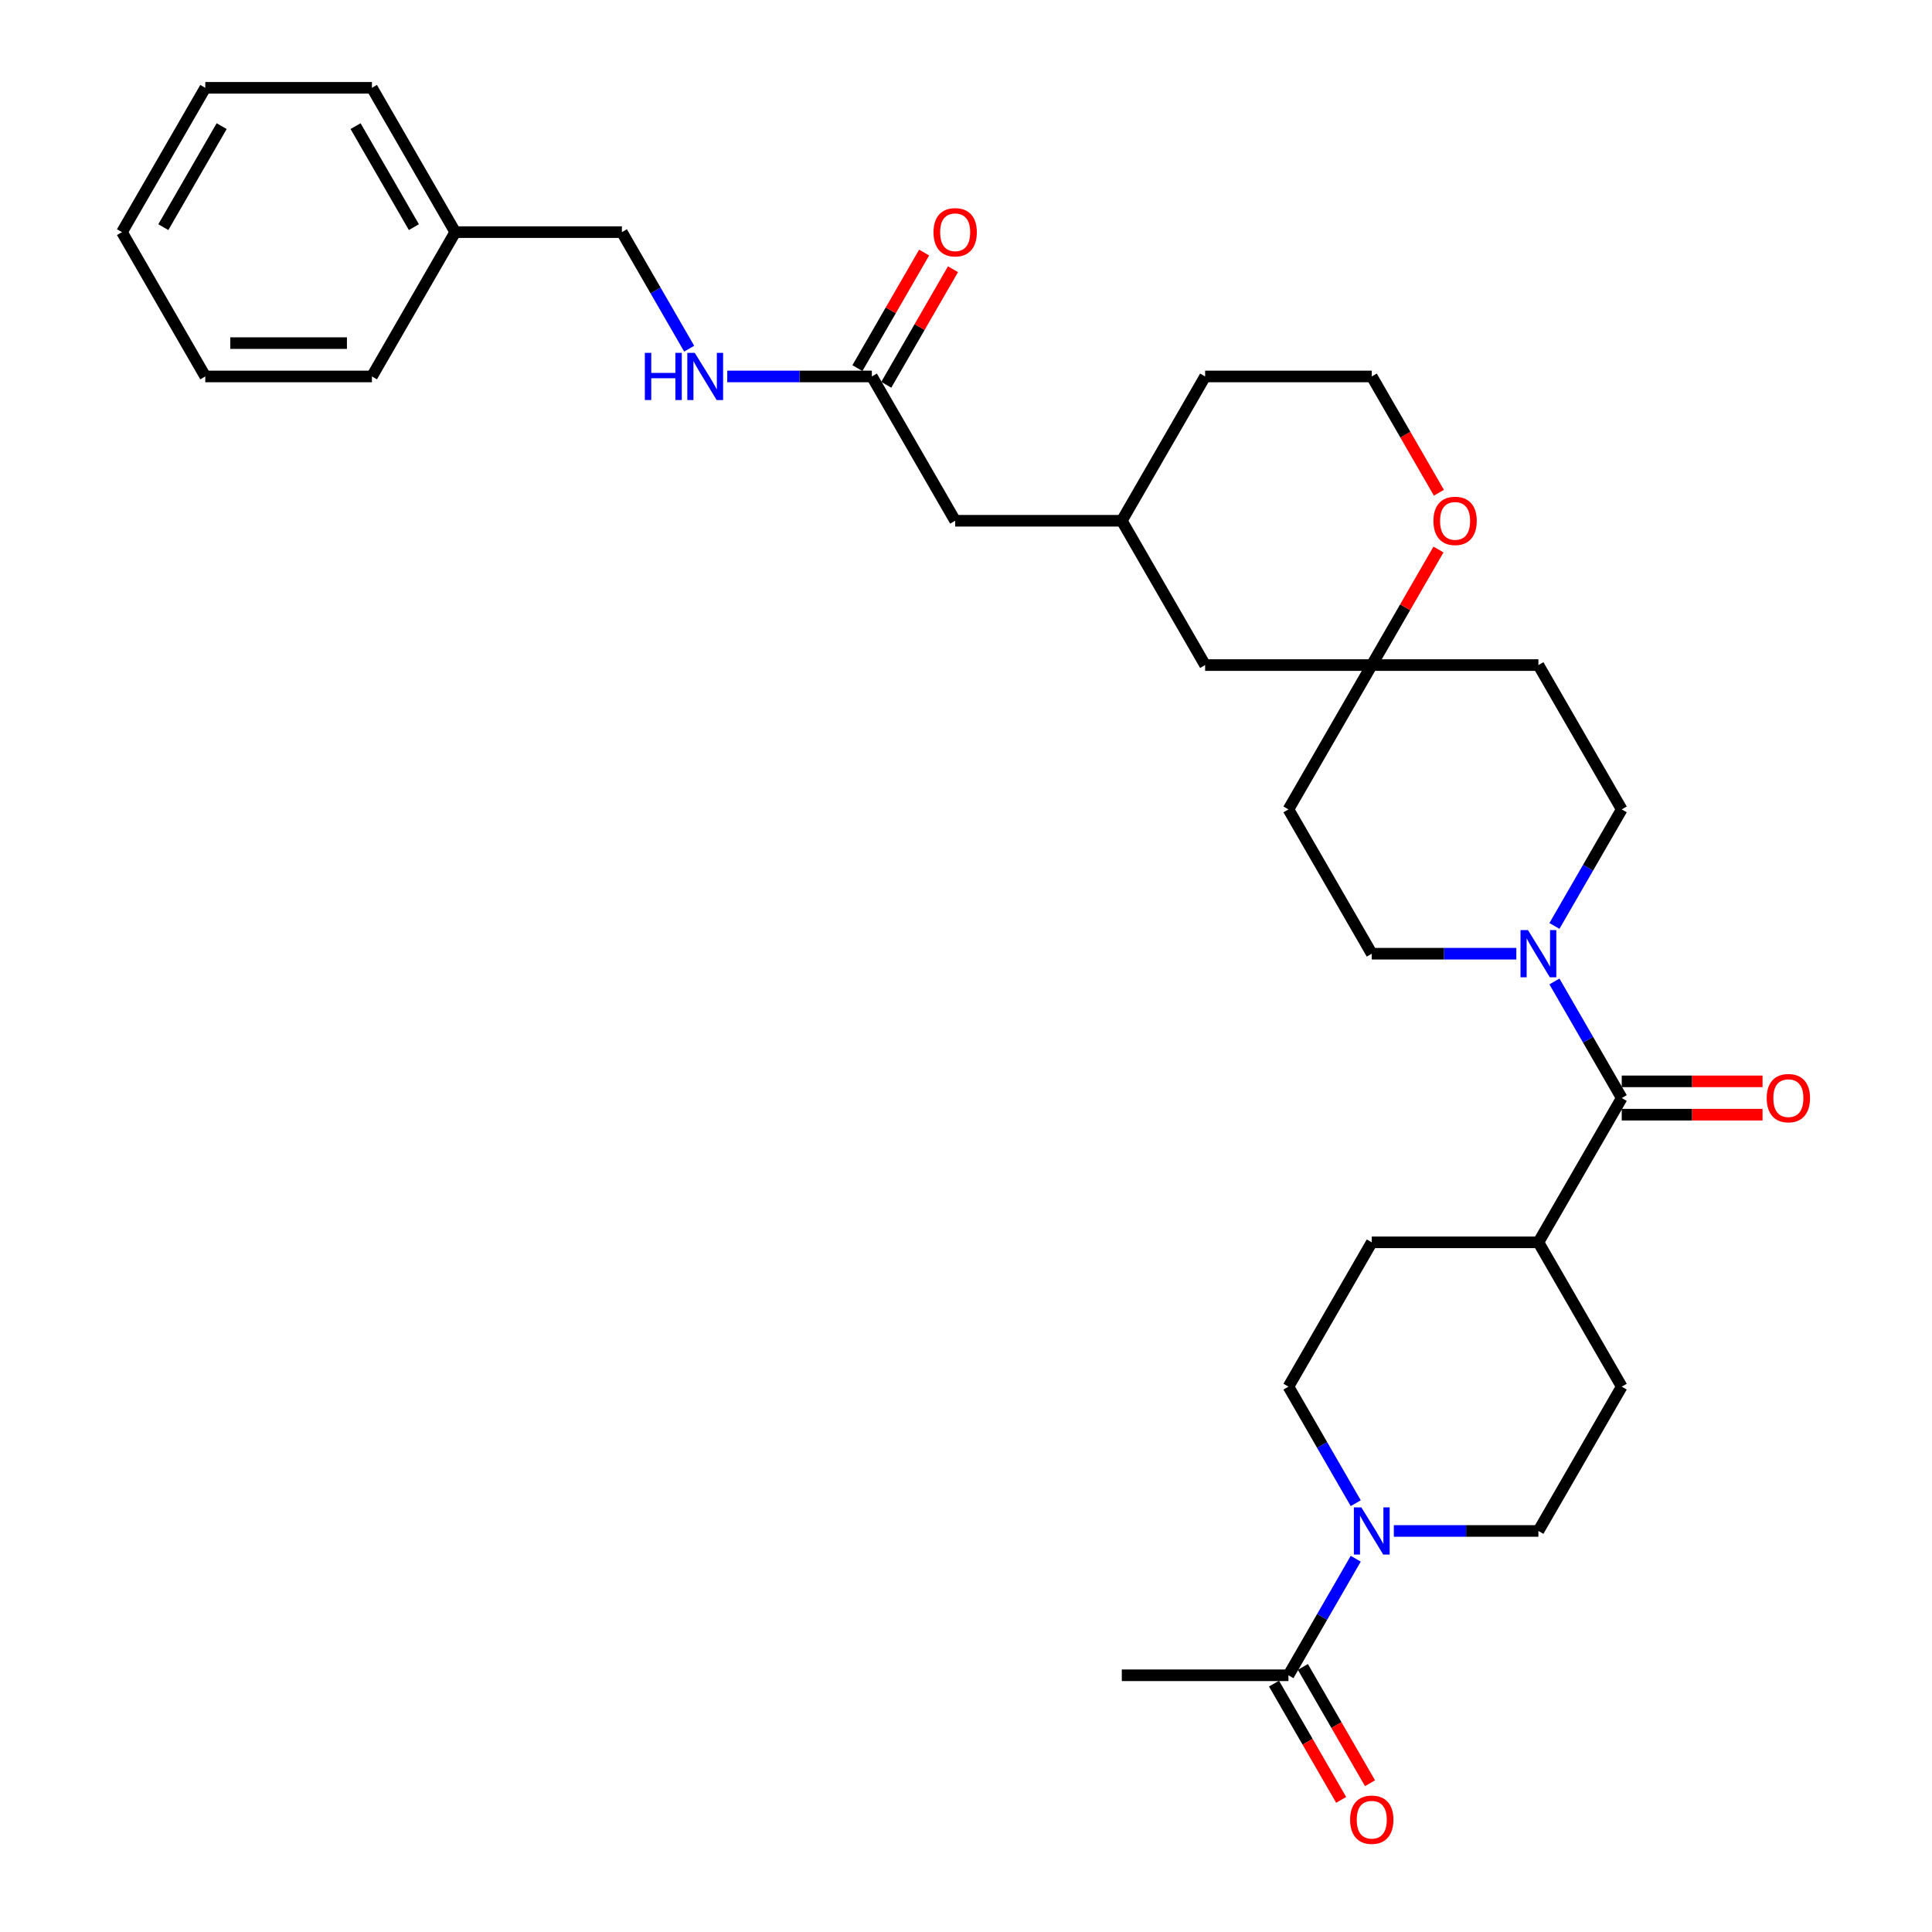 <?xml version='1.0' encoding='iso-8859-1'?>
<svg version='1.1' baseProfile='full'
              xmlns='http://www.w3.org/2000/svg'
                      xmlns:rdkit='http://www.rdkit.org/xml'
                      xmlns:xlink='http://www.w3.org/1999/xlink'
                  xml:space='preserve'
width='1000px' height='1000px' viewBox='0 0 1000 1000'>
<!-- END OF HEADER -->
<rect style='opacity:1.0;fill:#FFFFFF;stroke:none' width='1000' height='1000' x='0' y='0'> </rect>
<path class='bond-0' d='M 839.403,568.331 L 821.988,538.168' style='fill:none;fill-rule:evenodd;stroke:#000000;stroke-width:6px;stroke-linecap:butt;stroke-linejoin:miter;stroke-opacity:1' />
<path class='bond-0' d='M 821.988,538.168 L 804.573,508.004' style='fill:none;fill-rule:evenodd;stroke:#0000FF;stroke-width:6px;stroke-linecap:butt;stroke-linejoin:miter;stroke-opacity:1' />
<path class='bond-1' d='M 839.403,568.331 L 796.277,643.028' style='fill:none;fill-rule:evenodd;stroke:#000000;stroke-width:6px;stroke-linecap:butt;stroke-linejoin:miter;stroke-opacity:1' />
<path class='bond-2' d='M 839.403,576.956 L 875.844,576.956' style='fill:none;fill-rule:evenodd;stroke:#000000;stroke-width:6px;stroke-linecap:butt;stroke-linejoin:miter;stroke-opacity:1' />
<path class='bond-2' d='M 875.844,576.956 L 912.286,576.956' style='fill:none;fill-rule:evenodd;stroke:#FF0000;stroke-width:6px;stroke-linecap:butt;stroke-linejoin:miter;stroke-opacity:1' />
<path class='bond-2' d='M 839.403,559.706 L 875.844,559.706' style='fill:none;fill-rule:evenodd;stroke:#000000;stroke-width:6px;stroke-linecap:butt;stroke-linejoin:miter;stroke-opacity:1' />
<path class='bond-2' d='M 875.844,559.706 L 912.286,559.706' style='fill:none;fill-rule:evenodd;stroke:#FF0000;stroke-width:6px;stroke-linecap:butt;stroke-linejoin:miter;stroke-opacity:1' />
<path class='bond-3' d='M 804.573,479.265 L 821.988,449.101' style='fill:none;fill-rule:evenodd;stroke:#0000FF;stroke-width:6px;stroke-linecap:butt;stroke-linejoin:miter;stroke-opacity:1' />
<path class='bond-3' d='M 821.988,449.101 L 839.403,418.938' style='fill:none;fill-rule:evenodd;stroke:#000000;stroke-width:6px;stroke-linecap:butt;stroke-linejoin:miter;stroke-opacity:1' />
<path class='bond-4' d='M 784.857,493.635 L 747.441,493.635' style='fill:none;fill-rule:evenodd;stroke:#0000FF;stroke-width:6px;stroke-linecap:butt;stroke-linejoin:miter;stroke-opacity:1' />
<path class='bond-4' d='M 747.441,493.635 L 710.024,493.635' style='fill:none;fill-rule:evenodd;stroke:#000000;stroke-width:6px;stroke-linecap:butt;stroke-linejoin:miter;stroke-opacity:1' />
<path class='bond-5' d='M 701.728,778.052 L 684.313,747.888' style='fill:none;fill-rule:evenodd;stroke:#0000FF;stroke-width:6px;stroke-linecap:butt;stroke-linejoin:miter;stroke-opacity:1' />
<path class='bond-5' d='M 684.313,747.888 L 666.898,717.725' style='fill:none;fill-rule:evenodd;stroke:#000000;stroke-width:6px;stroke-linecap:butt;stroke-linejoin:miter;stroke-opacity:1' />
<path class='bond-6' d='M 701.728,806.791 L 684.313,836.954' style='fill:none;fill-rule:evenodd;stroke:#0000FF;stroke-width:6px;stroke-linecap:butt;stroke-linejoin:miter;stroke-opacity:1' />
<path class='bond-6' d='M 684.313,836.954 L 666.898,867.118' style='fill:none;fill-rule:evenodd;stroke:#000000;stroke-width:6px;stroke-linecap:butt;stroke-linejoin:miter;stroke-opacity:1' />
<path class='bond-7' d='M 721.444,792.421 L 758.86,792.421' style='fill:none;fill-rule:evenodd;stroke:#0000FF;stroke-width:6px;stroke-linecap:butt;stroke-linejoin:miter;stroke-opacity:1' />
<path class='bond-7' d='M 758.86,792.421 L 796.277,792.421' style='fill:none;fill-rule:evenodd;stroke:#000000;stroke-width:6px;stroke-linecap:butt;stroke-linejoin:miter;stroke-opacity:1' />
<path class='bond-8' d='M 659.429,871.431 L 676.804,901.525' style='fill:none;fill-rule:evenodd;stroke:#000000;stroke-width:6px;stroke-linecap:butt;stroke-linejoin:miter;stroke-opacity:1' />
<path class='bond-8' d='M 676.804,901.525 L 694.179,931.62' style='fill:none;fill-rule:evenodd;stroke:#FF0000;stroke-width:6px;stroke-linecap:butt;stroke-linejoin:miter;stroke-opacity:1' />
<path class='bond-8' d='M 674.368,862.805 L 691.743,892.9' style='fill:none;fill-rule:evenodd;stroke:#000000;stroke-width:6px;stroke-linecap:butt;stroke-linejoin:miter;stroke-opacity:1' />
<path class='bond-8' d='M 691.743,892.9 L 709.118,922.994' style='fill:none;fill-rule:evenodd;stroke:#FF0000;stroke-width:6px;stroke-linecap:butt;stroke-linejoin:miter;stroke-opacity:1' />
<path class='bond-9' d='M 666.898,867.118 L 580.646,867.118' style='fill:none;fill-rule:evenodd;stroke:#000000;stroke-width:6px;stroke-linecap:butt;stroke-linejoin:miter;stroke-opacity:1' />
<path class='bond-10' d='M 710.024,344.241 L 666.898,418.938' style='fill:none;fill-rule:evenodd;stroke:#000000;stroke-width:6px;stroke-linecap:butt;stroke-linejoin:miter;stroke-opacity:1' />
<path class='bond-11' d='M 710.024,344.241 L 727.29,314.336' style='fill:none;fill-rule:evenodd;stroke:#000000;stroke-width:6px;stroke-linecap:butt;stroke-linejoin:miter;stroke-opacity:1' />
<path class='bond-11' d='M 727.29,314.336 L 744.555,284.432' style='fill:none;fill-rule:evenodd;stroke:#FF0000;stroke-width:6px;stroke-linecap:butt;stroke-linejoin:miter;stroke-opacity:1' />
<path class='bond-12' d='M 710.024,344.241 L 623.772,344.241' style='fill:none;fill-rule:evenodd;stroke:#000000;stroke-width:6px;stroke-linecap:butt;stroke-linejoin:miter;stroke-opacity:1' />
<path class='bond-13' d='M 710.024,344.241 L 796.277,344.241' style='fill:none;fill-rule:evenodd;stroke:#000000;stroke-width:6px;stroke-linecap:butt;stroke-linejoin:miter;stroke-opacity:1' />
<path class='bond-14' d='M 451.267,194.848 L 494.394,269.545' style='fill:none;fill-rule:evenodd;stroke:#000000;stroke-width:6px;stroke-linecap:butt;stroke-linejoin:miter;stroke-opacity:1' />
<path class='bond-15' d='M 451.267,194.848 L 413.851,194.848' style='fill:none;fill-rule:evenodd;stroke:#000000;stroke-width:6px;stroke-linecap:butt;stroke-linejoin:miter;stroke-opacity:1' />
<path class='bond-15' d='M 413.851,194.848 L 376.435,194.848' style='fill:none;fill-rule:evenodd;stroke:#0000FF;stroke-width:6px;stroke-linecap:butt;stroke-linejoin:miter;stroke-opacity:1' />
<path class='bond-16' d='M 458.737,199.161 L 476.003,169.256' style='fill:none;fill-rule:evenodd;stroke:#000000;stroke-width:6px;stroke-linecap:butt;stroke-linejoin:miter;stroke-opacity:1' />
<path class='bond-16' d='M 476.003,169.256 L 493.268,139.351' style='fill:none;fill-rule:evenodd;stroke:#FF0000;stroke-width:6px;stroke-linecap:butt;stroke-linejoin:miter;stroke-opacity:1' />
<path class='bond-16' d='M 443.798,190.535 L 461.063,160.631' style='fill:none;fill-rule:evenodd;stroke:#000000;stroke-width:6px;stroke-linecap:butt;stroke-linejoin:miter;stroke-opacity:1' />
<path class='bond-16' d='M 461.063,160.631 L 478.329,130.726' style='fill:none;fill-rule:evenodd;stroke:#FF0000;stroke-width:6px;stroke-linecap:butt;stroke-linejoin:miter;stroke-opacity:1' />
<path class='bond-17' d='M 796.277,643.028 L 839.403,717.725' style='fill:none;fill-rule:evenodd;stroke:#000000;stroke-width:6px;stroke-linecap:butt;stroke-linejoin:miter;stroke-opacity:1' />
<path class='bond-18' d='M 796.277,643.028 L 710.024,643.028' style='fill:none;fill-rule:evenodd;stroke:#000000;stroke-width:6px;stroke-linecap:butt;stroke-linejoin:miter;stroke-opacity:1' />
<path class='bond-19' d='M 839.403,418.938 L 796.277,344.241' style='fill:none;fill-rule:evenodd;stroke:#000000;stroke-width:6px;stroke-linecap:butt;stroke-linejoin:miter;stroke-opacity:1' />
<path class='bond-20' d='M 710.024,493.635 L 666.898,418.938' style='fill:none;fill-rule:evenodd;stroke:#000000;stroke-width:6px;stroke-linecap:butt;stroke-linejoin:miter;stroke-opacity:1' />
<path class='bond-21' d='M 744.774,255.037 L 727.399,224.942' style='fill:none;fill-rule:evenodd;stroke:#FF0000;stroke-width:6px;stroke-linecap:butt;stroke-linejoin:miter;stroke-opacity:1' />
<path class='bond-21' d='M 727.399,224.942 L 710.024,194.848' style='fill:none;fill-rule:evenodd;stroke:#000000;stroke-width:6px;stroke-linecap:butt;stroke-linejoin:miter;stroke-opacity:1' />
<path class='bond-22' d='M 666.898,717.725 L 710.024,643.028' style='fill:none;fill-rule:evenodd;stroke:#000000;stroke-width:6px;stroke-linecap:butt;stroke-linejoin:miter;stroke-opacity:1' />
<path class='bond-23' d='M 796.277,792.421 L 839.403,717.725' style='fill:none;fill-rule:evenodd;stroke:#000000;stroke-width:6px;stroke-linecap:butt;stroke-linejoin:miter;stroke-opacity:1' />
<path class='bond-24' d='M 356.719,180.478 L 339.304,150.315' style='fill:none;fill-rule:evenodd;stroke:#0000FF;stroke-width:6px;stroke-linecap:butt;stroke-linejoin:miter;stroke-opacity:1' />
<path class='bond-24' d='M 339.304,150.315 L 321.889,120.151' style='fill:none;fill-rule:evenodd;stroke:#000000;stroke-width:6px;stroke-linecap:butt;stroke-linejoin:miter;stroke-opacity:1' />
<path class='bond-25' d='M 494.394,269.545 L 580.646,269.545' style='fill:none;fill-rule:evenodd;stroke:#000000;stroke-width:6px;stroke-linecap:butt;stroke-linejoin:miter;stroke-opacity:1' />
<path class='bond-26' d='M 623.772,344.241 L 580.646,269.545' style='fill:none;fill-rule:evenodd;stroke:#000000;stroke-width:6px;stroke-linecap:butt;stroke-linejoin:miter;stroke-opacity:1' />
<path class='bond-27' d='M 580.646,269.545 L 623.772,194.848' style='fill:none;fill-rule:evenodd;stroke:#000000;stroke-width:6px;stroke-linecap:butt;stroke-linejoin:miter;stroke-opacity:1' />
<path class='bond-28' d='M 321.889,120.151 L 235.637,120.151' style='fill:none;fill-rule:evenodd;stroke:#000000;stroke-width:6px;stroke-linecap:butt;stroke-linejoin:miter;stroke-opacity:1' />
<path class='bond-29' d='M 710.024,194.848 L 623.772,194.848' style='fill:none;fill-rule:evenodd;stroke:#000000;stroke-width:6px;stroke-linecap:butt;stroke-linejoin:miter;stroke-opacity:1' />
<path class='bond-30' d='M 235.637,120.151 L 192.511,45.455' style='fill:none;fill-rule:evenodd;stroke:#000000;stroke-width:6px;stroke-linecap:butt;stroke-linejoin:miter;stroke-opacity:1' />
<path class='bond-30' d='M 214.228,117.572 L 184.04,65.284' style='fill:none;fill-rule:evenodd;stroke:#000000;stroke-width:6px;stroke-linecap:butt;stroke-linejoin:miter;stroke-opacity:1' />
<path class='bond-31' d='M 235.637,120.151 L 192.511,194.848' style='fill:none;fill-rule:evenodd;stroke:#000000;stroke-width:6px;stroke-linecap:butt;stroke-linejoin:miter;stroke-opacity:1' />
<path class='bond-32' d='M 192.511,45.455 L 106.258,45.455' style='fill:none;fill-rule:evenodd;stroke:#000000;stroke-width:6px;stroke-linecap:butt;stroke-linejoin:miter;stroke-opacity:1' />
<path class='bond-33' d='M 192.511,194.848 L 106.258,194.848' style='fill:none;fill-rule:evenodd;stroke:#000000;stroke-width:6px;stroke-linecap:butt;stroke-linejoin:miter;stroke-opacity:1' />
<path class='bond-33' d='M 179.573,177.597 L 119.196,177.597' style='fill:none;fill-rule:evenodd;stroke:#000000;stroke-width:6px;stroke-linecap:butt;stroke-linejoin:miter;stroke-opacity:1' />
<path class='bond-34' d='M 106.258,194.848 L 63.132,120.151' style='fill:none;fill-rule:evenodd;stroke:#000000;stroke-width:6px;stroke-linecap:butt;stroke-linejoin:miter;stroke-opacity:1' />
<path class='bond-35' d='M 106.258,45.455 L 63.132,120.151' style='fill:none;fill-rule:evenodd;stroke:#000000;stroke-width:6px;stroke-linecap:butt;stroke-linejoin:miter;stroke-opacity:1' />
<path class='bond-35' d='M 114.729,65.284 L 84.54,117.572' style='fill:none;fill-rule:evenodd;stroke:#000000;stroke-width:6px;stroke-linecap:butt;stroke-linejoin:miter;stroke-opacity:1' />
<path  class='atom-1' d='M 790.877 481.421
L 798.881 494.359
Q 799.675 495.636, 800.951 497.947
Q 802.228 500.259, 802.297 500.397
L 802.297 481.421
L 805.54 481.421
L 805.54 505.848
L 802.194 505.848
L 793.603 491.703
Q 792.602 490.046, 791.533 488.149
Q 790.498 486.251, 790.187 485.665
L 790.187 505.848
L 787.013 505.848
L 787.013 481.421
L 790.877 481.421
' fill='#0000FF'/>
<path  class='atom-2' d='M 704.625 780.208
L 712.629 793.146
Q 713.423 794.422, 714.699 796.734
Q 715.976 799.045, 716.045 799.183
L 716.045 780.208
L 719.288 780.208
L 719.288 804.635
L 715.941 804.635
L 707.351 790.489
Q 706.35 788.833, 705.28 786.936
Q 704.245 785.038, 703.935 784.452
L 703.935 804.635
L 700.761 804.635
L 700.761 780.208
L 704.625 780.208
' fill='#0000FF'/>
<path  class='atom-9' d='M 741.938 269.614
Q 741.938 263.748, 744.836 260.471
Q 747.734 257.193, 753.15 257.193
Q 758.567 257.193, 761.465 260.471
Q 764.363 263.748, 764.363 269.614
Q 764.363 275.548, 761.431 278.929
Q 758.498 282.275, 753.15 282.275
Q 747.768 282.275, 744.836 278.929
Q 741.938 275.582, 741.938 269.614
M 753.15 279.515
Q 756.877 279.515, 758.878 277.031
Q 760.913 274.513, 760.913 269.614
Q 760.913 264.818, 758.878 262.403
Q 756.877 259.953, 753.15 259.953
Q 749.424 259.953, 747.389 262.368
Q 745.388 264.783, 745.388 269.614
Q 745.388 274.547, 747.389 277.031
Q 749.424 279.515, 753.15 279.515
' fill='#FF0000'/>
<path  class='atom-12' d='M 914.442 568.4
Q 914.442 562.535, 917.34 559.258
Q 920.238 555.98, 925.655 555.98
Q 931.072 555.98, 933.97 559.258
Q 936.868 562.535, 936.868 568.4
Q 936.868 574.334, 933.935 577.715
Q 931.003 581.062, 925.655 581.062
Q 920.273 581.062, 917.34 577.715
Q 914.442 574.369, 914.442 568.4
M 925.655 578.302
Q 929.381 578.302, 931.382 575.818
Q 933.418 573.299, 933.418 568.4
Q 933.418 563.605, 931.382 561.19
Q 929.381 558.74, 925.655 558.74
Q 921.929 558.74, 919.893 561.155
Q 917.892 563.57, 917.892 568.4
Q 917.892 573.334, 919.893 575.818
Q 921.929 578.302, 925.655 578.302
' fill='#FF0000'/>
<path  class='atom-13' d='M 333.775 182.635
L 337.087 182.635
L 337.087 193.019
L 349.576 193.019
L 349.576 182.635
L 352.888 182.635
L 352.888 207.061
L 349.576 207.061
L 349.576 195.779
L 337.087 195.779
L 337.087 207.061
L 333.775 207.061
L 333.775 182.635
' fill='#0000FF'/>
<path  class='atom-13' d='M 359.616 182.635
L 367.62 195.572
Q 368.414 196.849, 369.69 199.161
Q 370.967 201.472, 371.036 201.61
L 371.036 182.635
L 374.279 182.635
L 374.279 207.061
L 370.932 207.061
L 362.341 192.916
Q 361.341 191.26, 360.271 189.362
Q 359.236 187.465, 358.926 186.878
L 358.926 207.061
L 355.752 207.061
L 355.752 182.635
L 359.616 182.635
' fill='#0000FF'/>
<path  class='atom-16' d='M 698.812 941.884
Q 698.812 936.018, 701.71 932.741
Q 704.608 929.463, 710.024 929.463
Q 715.441 929.463, 718.339 932.741
Q 721.237 936.018, 721.237 941.884
Q 721.237 947.818, 718.305 951.199
Q 715.372 954.545, 710.024 954.545
Q 704.642 954.545, 701.71 951.199
Q 698.812 947.852, 698.812 941.884
M 710.024 951.785
Q 713.75 951.785, 715.751 949.301
Q 717.787 946.783, 717.787 941.884
Q 717.787 937.088, 715.751 934.673
Q 713.75 932.223, 710.024 932.223
Q 706.298 932.223, 704.263 934.638
Q 702.262 937.053, 702.262 941.884
Q 702.262 946.817, 704.263 949.301
Q 706.298 951.785, 710.024 951.785
' fill='#FF0000'/>
<path  class='atom-17' d='M 483.181 120.22
Q 483.181 114.355, 486.079 111.077
Q 488.977 107.8, 494.394 107.8
Q 499.81 107.8, 502.708 111.077
Q 505.606 114.355, 505.606 120.22
Q 505.606 126.154, 502.674 129.535
Q 499.741 132.882, 494.394 132.882
Q 489.011 132.882, 486.079 129.535
Q 483.181 126.189, 483.181 120.22
M 494.394 130.122
Q 498.12 130.122, 500.121 127.638
Q 502.156 125.119, 502.156 120.22
Q 502.156 115.425, 500.121 113.01
Q 498.12 110.56, 494.394 110.56
Q 490.667 110.56, 488.632 112.975
Q 486.631 115.39, 486.631 120.22
Q 486.631 125.154, 488.632 127.638
Q 490.667 130.122, 494.394 130.122
' fill='#FF0000'/>
</svg>
